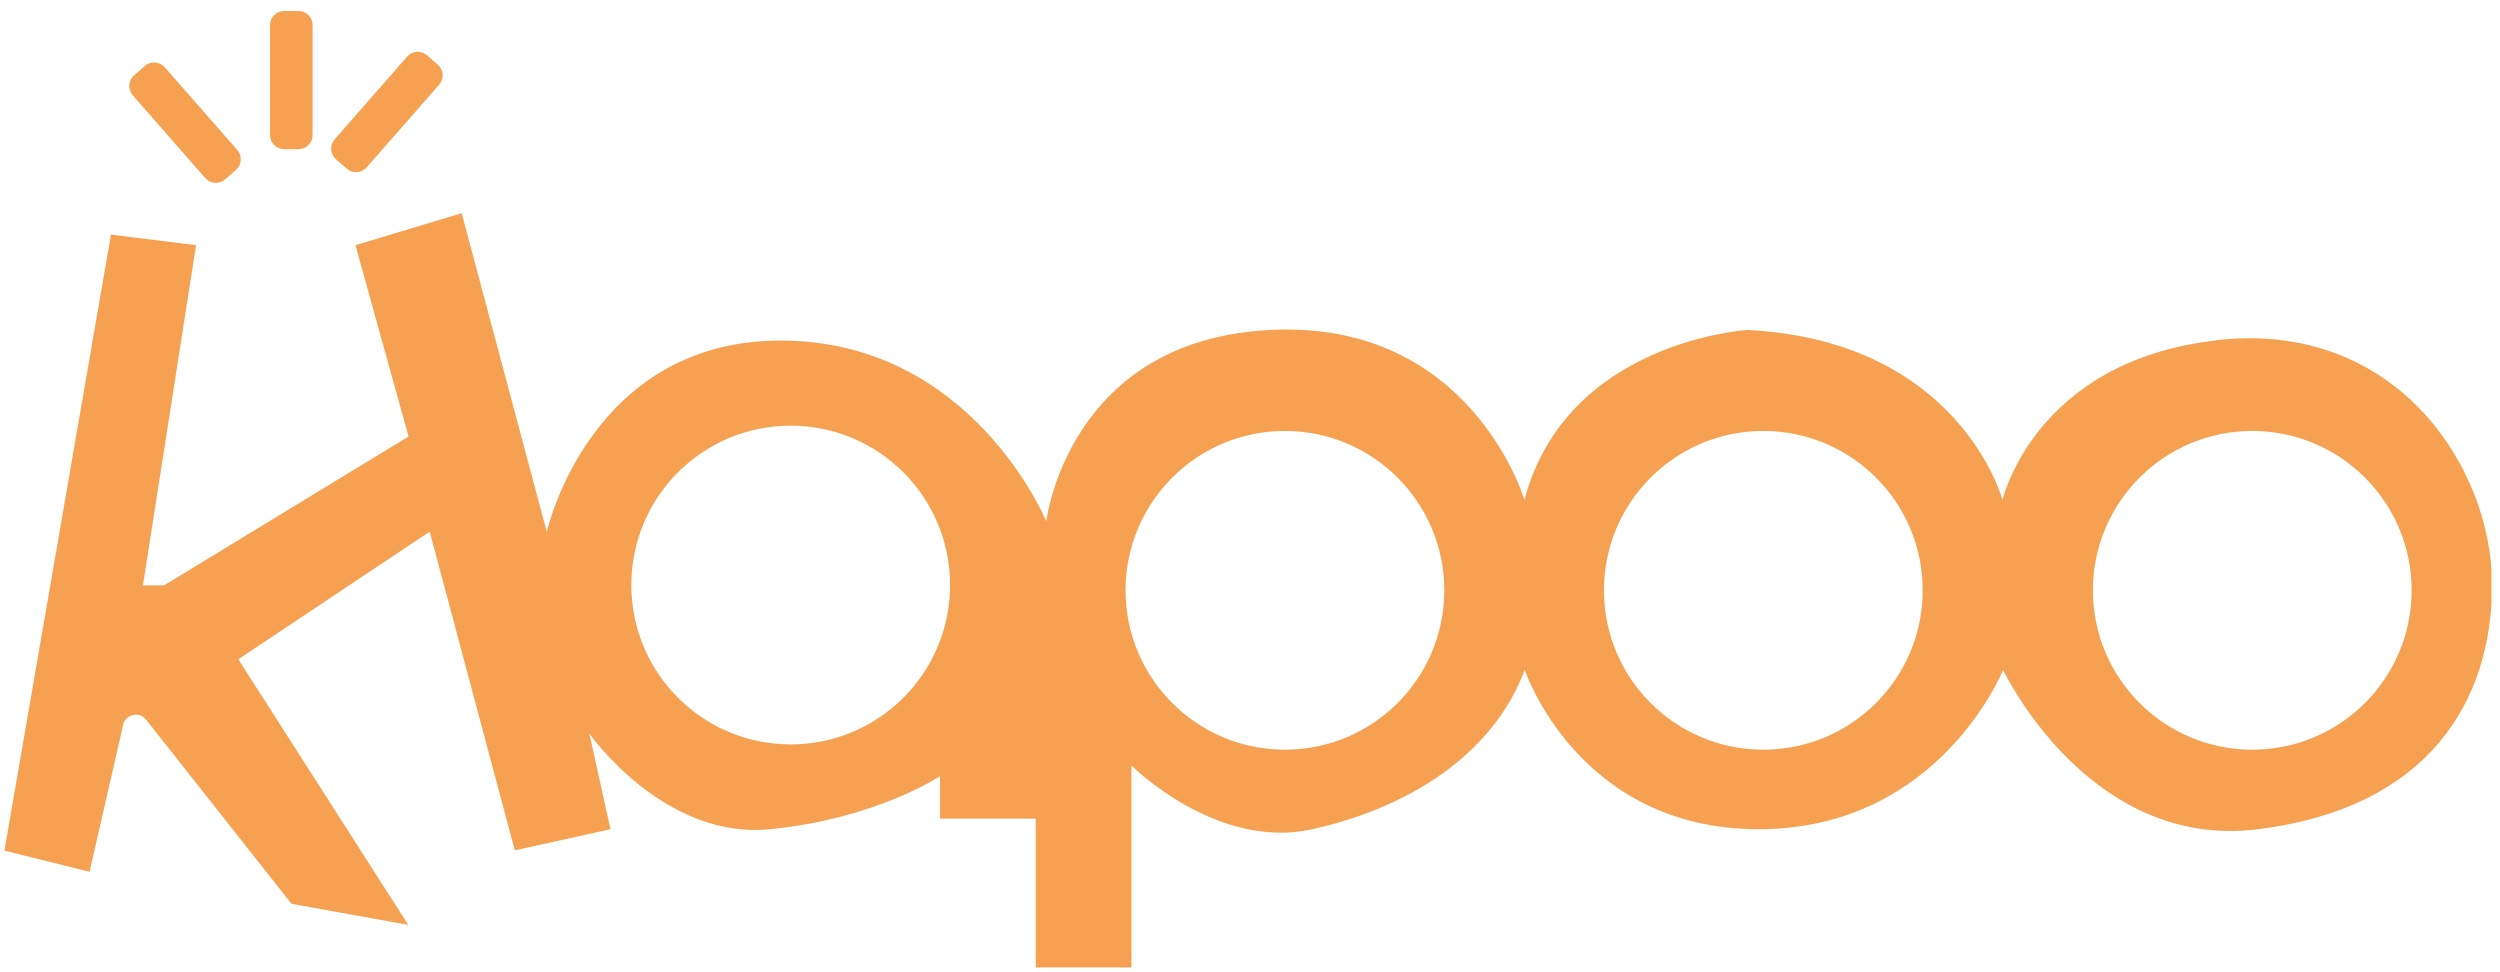 <svg width="193" height="75" viewBox="0 0 193 75" fill="none" xmlns="http://www.w3.org/2000/svg">
<g clip-path="url(#clip0_721_9296)">
<path d="M23.044 0.847H21.934C21.333 0.847 20.846 1.334 20.846 1.934V10.431C20.846 11.031 21.333 11.518 21.934 11.518H23.044C23.645 11.518 24.131 11.031 24.131 10.431V1.934C24.131 1.334 23.645 0.847 23.044 0.847Z" fill="#F6A151"/>
<path d="M33.804 4.998L32.969 4.267C32.518 3.871 31.83 3.916 31.435 4.368L25.835 10.758C25.439 11.21 25.484 11.897 25.936 12.293L26.771 13.024C27.222 13.42 27.91 13.375 28.305 12.923L33.905 6.533C34.301 6.081 34.256 5.394 33.804 4.998Z" fill="#F6A151"/>
<path d="M17.382 13.847L18.217 13.115C18.669 12.719 18.714 12.032 18.318 11.581L12.718 5.191C12.322 4.739 11.635 4.693 11.183 5.089L10.348 5.821C9.897 6.217 9.851 6.904 10.247 7.356L15.847 13.746C16.243 14.198 16.93 14.243 17.382 13.847Z" fill="#F6A151"/>
<path d="M170.998 26.291C157.041 27.923 154.594 38.594 154.594 38.594C154.594 38.594 151.308 26.291 134.904 25.476C134.904 25.476 120.947 26.291 117.685 38.594C117.685 38.594 113.584 24.637 97.995 25.476C82.407 26.291 80.775 40.248 80.775 40.248C80.775 40.248 75.043 26.291 60.27 26.291C45.498 26.291 42.212 41.064 42.212 41.064L35.642 16.458L27.439 18.928L31.541 33.7L12.667 45.188H11.036L15.136 18.928L8.566 18.112L0.341 65.67L6.912 67.302L9.54 55.814C9.835 55.089 10.809 54.953 11.285 55.565L22.5 69.771L31.518 71.403L18.399 50.898L33.172 41.041L39.743 65.647L47.129 64.016L45.498 56.63C45.498 56.63 51.23 64.832 59.455 64.016C67.679 63.2 72.573 59.915 72.573 59.915V63.2H79.96V74.688H87.346V59.099C87.346 59.099 93.917 65.67 101.303 64.016C108.689 62.385 115.26 58.284 117.707 51.713C117.707 51.713 121.808 64.016 135.765 64.016C149.722 64.016 154.639 51.713 154.639 51.713C154.639 51.713 161.21 65.67 174.328 64.016C187.447 62.385 192.386 54.16 192.386 45.142C192.386 36.125 185 24.637 171.043 26.269L170.998 26.291ZM61.041 57.468C54.243 57.468 48.738 51.962 48.738 45.165C48.738 38.368 54.243 32.862 61.041 32.862C67.838 32.862 73.344 38.368 73.344 45.165C73.344 51.962 67.838 57.468 61.041 57.468ZM99.196 57.876C92.399 57.876 86.893 52.37 86.893 45.573C86.893 38.776 92.399 33.27 99.196 33.27C105.993 33.27 111.499 38.776 111.499 45.573C111.499 52.37 105.993 57.876 99.196 57.876ZM136.128 57.876C129.331 57.876 123.825 52.37 123.825 45.573C123.825 38.776 129.331 33.27 136.128 33.27C142.925 33.27 148.431 38.776 148.431 45.573C148.431 52.37 142.925 57.876 136.128 57.876ZM173.875 57.876C167.078 57.876 161.572 52.37 161.572 45.573C161.572 38.776 167.078 33.27 173.875 33.27C180.673 33.27 186.178 38.776 186.178 45.573C186.178 52.37 180.673 57.876 173.875 57.876Z" fill="#F6A151"/>
</g>
<defs>
<clipPath id="clip0_721_9296">
<rect width="192" height="73.841" fill="white" transform="translate(0.341 0.847)"/>
</clipPath>
</defs>
</svg>
